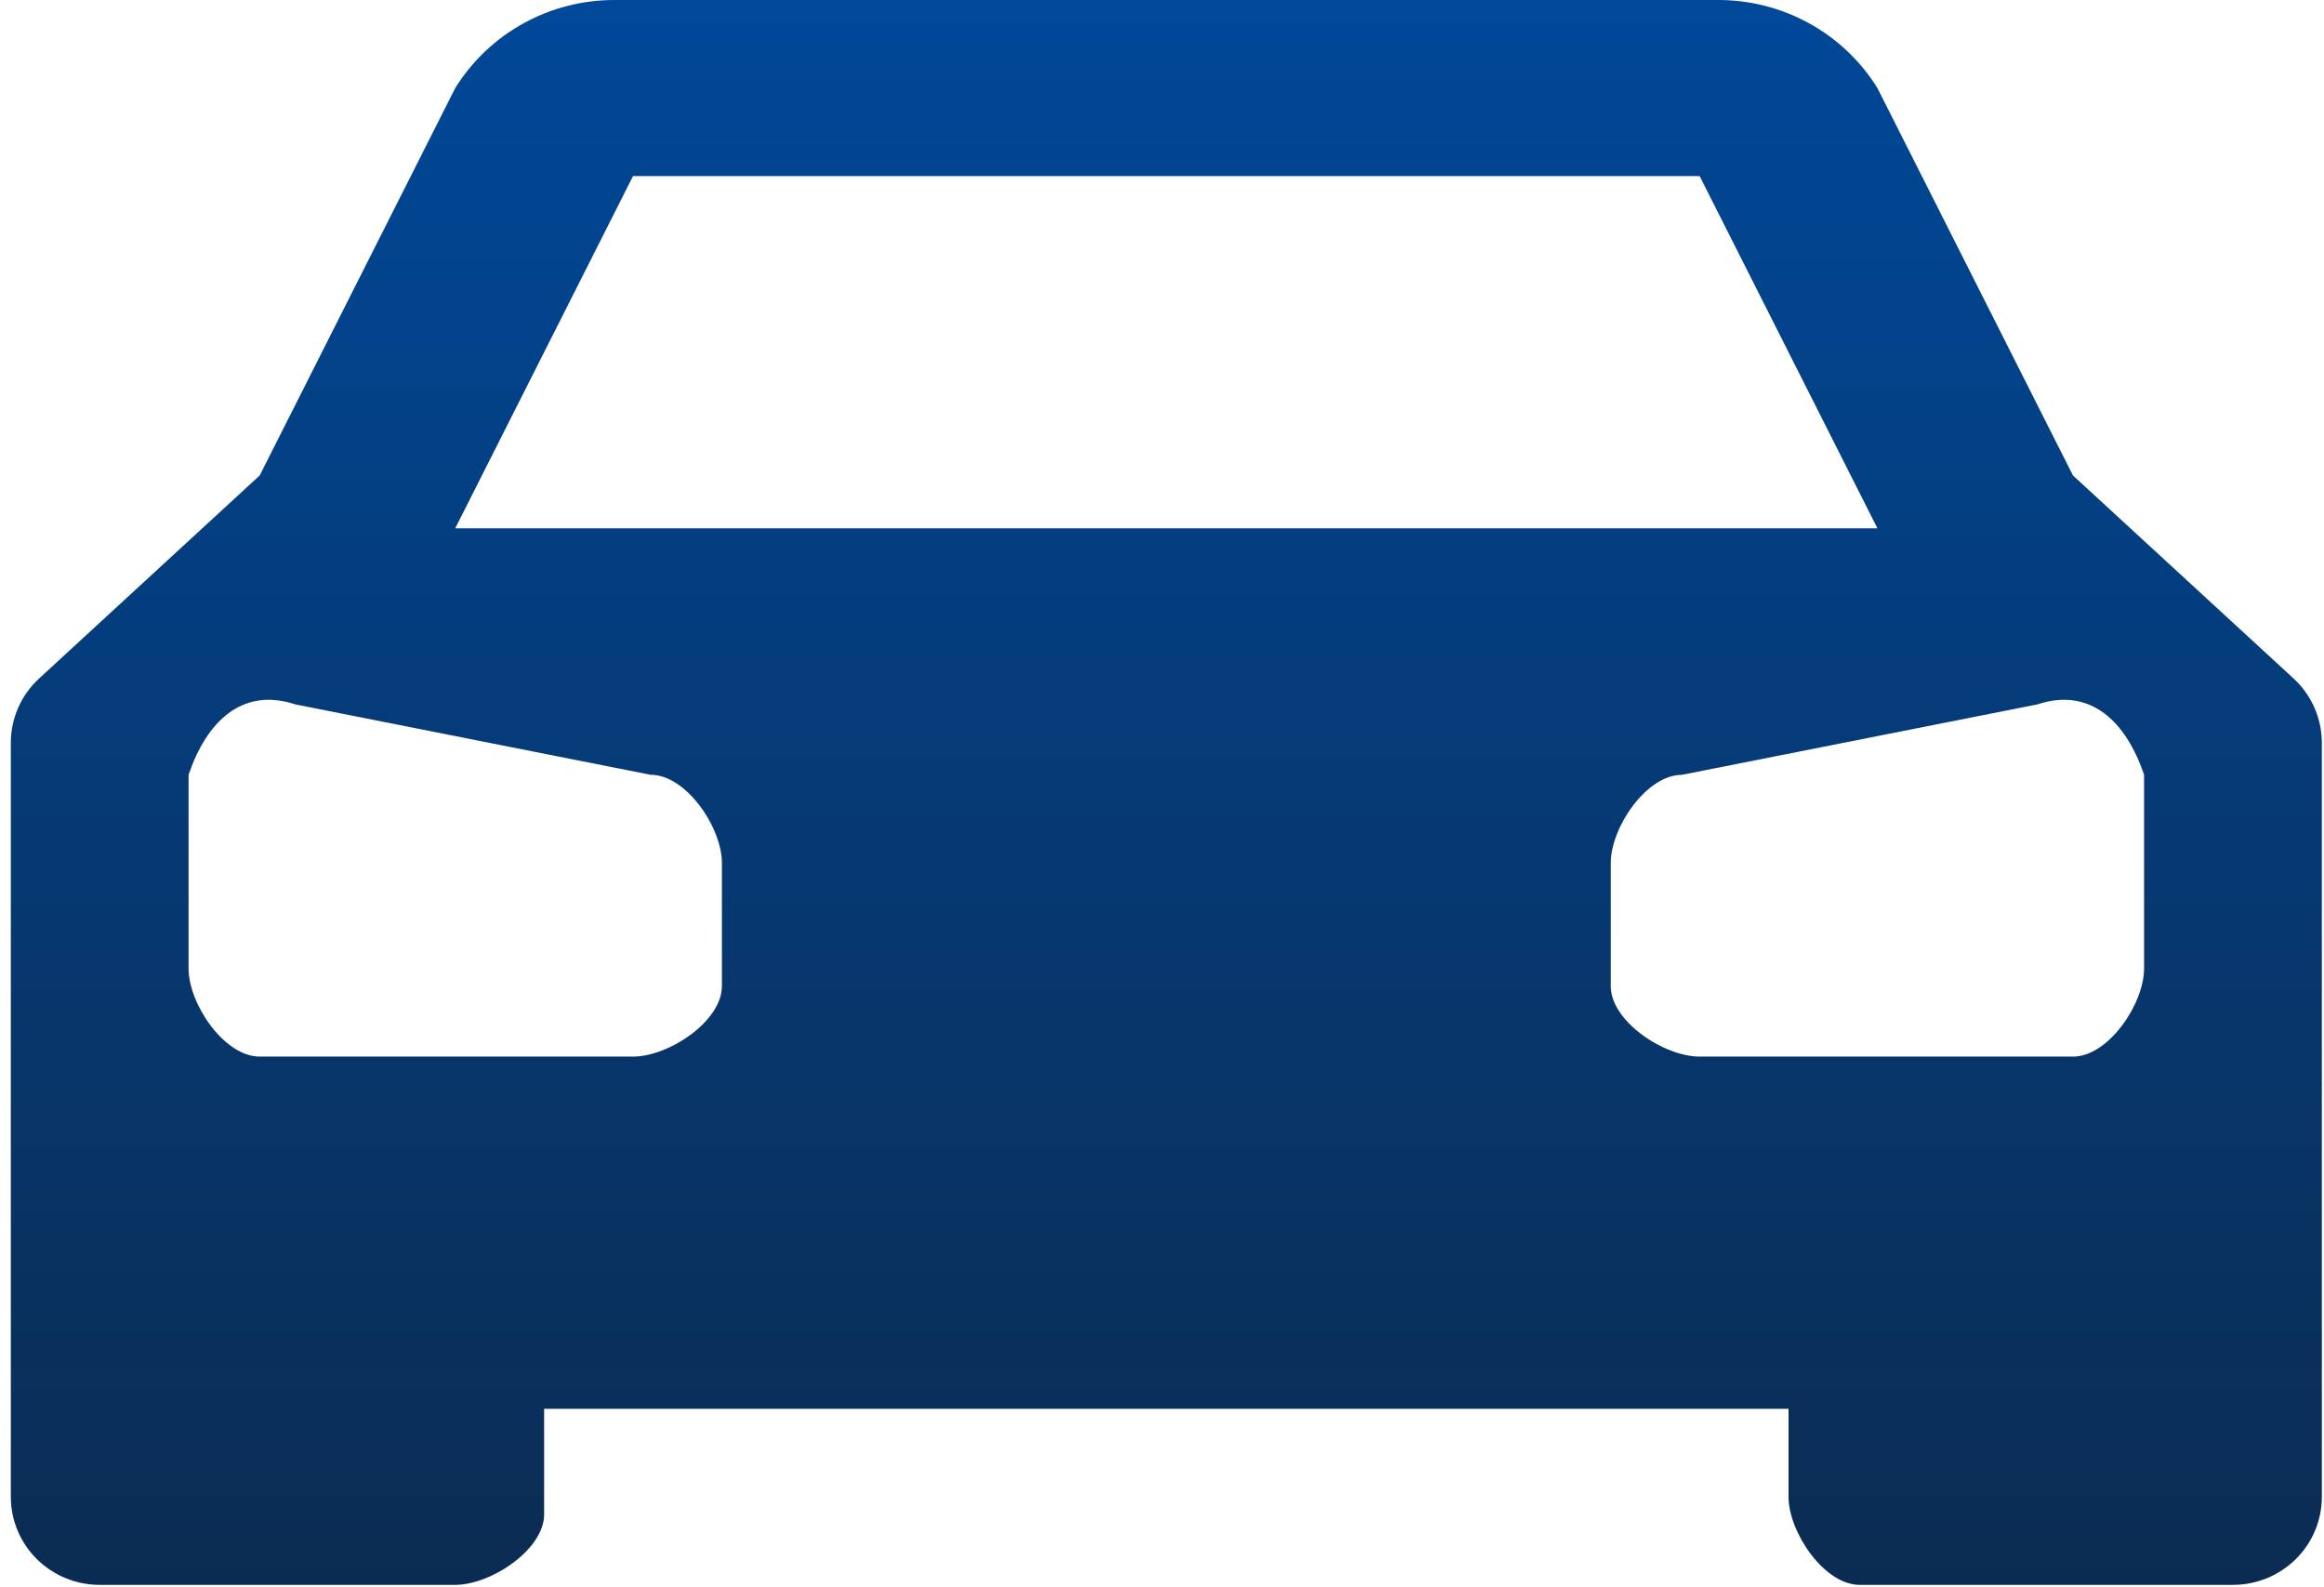 <svg width="104" height="71" viewBox="0 0 104 71" fill="none" xmlns="http://www.w3.org/2000/svg">
<path d="M102.631 30.352L92.766 21.275L84.015 3.94C83.264 2.73 82.21 1.731 80.956 1.041C79.702 0.351 78.29 -0.007 76.856 0H27.532C26.098 -0.007 24.685 0.351 23.431 1.041C22.177 1.731 21.124 2.73 20.372 3.94L11.621 21.275L1.757 30.352C1.355 30.721 1.034 31.169 0.815 31.666C0.596 32.164 0.483 32.701 0.484 33.244V66.977C0.484 68.022 0.903 69.024 1.649 69.763C2.395 70.501 3.407 70.916 4.462 70.916H20.372C21.963 70.916 24.35 69.341 24.35 67.765V63.037H80.038V66.977C80.038 68.553 81.629 70.916 83.22 70.916H99.926C100.981 70.916 101.993 70.501 102.739 69.763C103.485 69.024 103.904 68.022 103.904 66.977V33.244C103.904 32.701 103.791 32.164 103.572 31.666C103.353 31.169 103.033 30.721 102.631 30.352V30.352ZM28.328 7.88H76.06L84.015 23.639H20.372L28.328 7.88ZM32.305 44.126C32.305 45.702 29.919 47.278 28.328 47.278H11.621C10.03 47.278 8.439 44.914 8.439 43.338V34.67C9.235 32.306 10.826 30.73 13.213 31.518L29.123 34.67C30.714 34.67 32.305 37.034 32.305 38.61V44.126ZM95.948 43.338C95.948 44.914 94.357 47.278 92.766 47.278H76.06C74.469 47.278 72.082 45.702 72.082 44.126V38.61C72.082 37.034 73.673 34.67 75.264 34.67L91.175 31.518C93.562 30.73 95.153 32.306 95.948 34.67V43.338Z" fill="url(#paint0_linear_996_1994)"/>
<defs>
<linearGradient id="paint0_linear_996_1994" x1="52.194" y1="0" x2="52.194" y2="70.916" gradientUnits="userSpaceOnUse">
<stop stop-color="#004899"/>
<stop offset="1" stop-color="#0B2C52"/>
</linearGradient>
</defs>
</svg>
